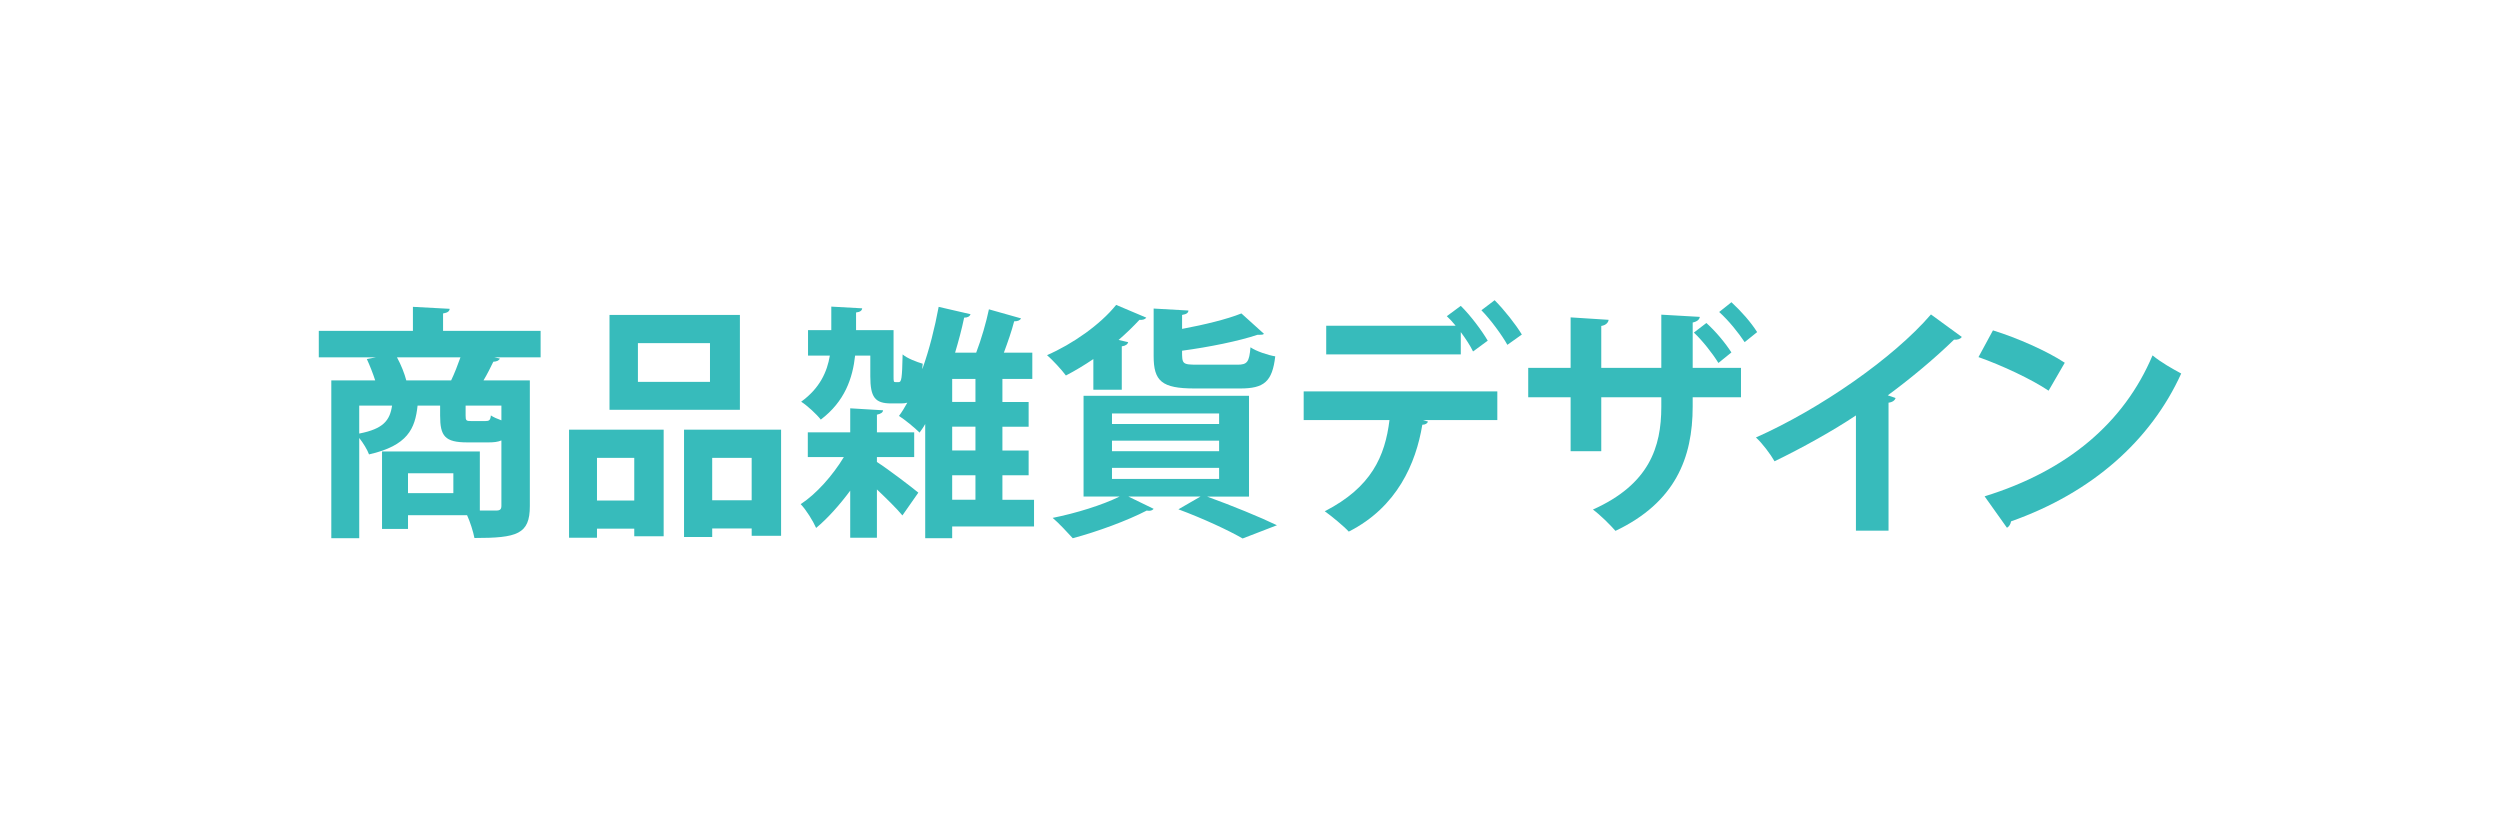 <?xml version="1.0" encoding="UTF-8"?>
<svg id="_レイヤー_1" data-name="レイヤー 1" xmlns="http://www.w3.org/2000/svg" version="1.1" viewBox="0 0 155 52">
  <defs>
    <style>
      .cls-1 {
        fill: #37bbbb;
        stroke-width: 0px;
      }
    </style>
  </defs>
  <path class="cls-1" d="M33.518,20.513v1.642h-2.872l.35.076c-.061.121-.183.183-.41.197-.168.35-.38.775-.608,1.155h2.872v7.797c0,1.747-.79,1.976-3.435,1.976-.076-.396-.258-.973-.456-1.414h-3.662v.852h-1.611v-4.803h6.064v3.663h1.003c.258,0,.334-.076.334-.304v-4.043c-.213.091-.471.121-.79.121h-1.322c-1.398,0-1.687-.395-1.687-1.656v-.623h-1.398c-.152,1.429-.608,2.478-3.01,3.024-.105-.289-.364-.714-.607-1.019v6.216h-1.732v-9.787h2.721c-.138-.426-.335-.927-.518-1.322l.562-.106h-3.541v-1.642h5.836v-1.489l2.279.122c-.015.151-.121.243-.41.288v1.079h6.049ZM22.272,25.149v1.732c1.489-.289,1.899-.806,2.036-1.732h-2.036ZM24.613,22.155c.258.472.471,1.019.577,1.429h2.781c.213-.44.41-.957.577-1.429h-3.936ZM28.108,30.575v-1.231h-2.812v1.231h2.812ZM30.084,26.106c.243,0,.319-.045.35-.35.152.106.396.213.653.305v-.912h-2.219v.607c0,.319.03.35.35.35h.866Z"/>
  <path class="cls-1" d="M35.281,33.34v-6.702h5.866v6.611h-1.823v-.472h-2.311v.562h-1.732ZM39.324,28.386h-2.311v2.645h2.311v-2.645ZM45.874,19.526v5.882h-8.085v-5.882h8.085ZM44.019,23.674v-2.4h-4.468v2.4h4.468ZM42.409,26.638h6.018v6.581h-1.823v-.456h-2.447v.532h-1.747v-6.657ZM44.156,31.015h2.447v-2.629h-2.447v2.629Z"/>
  <path class="cls-1" d="M54.369,28.34v.304c.653.411,2.188,1.581,2.568,1.9l-.988,1.413c-.349-.426-.987-1.049-1.58-1.611v2.994h-1.656v-2.918c-.654.882-1.398,1.718-2.113,2.311-.197-.441-.607-1.109-.957-1.475.957-.623,1.976-1.763,2.675-2.918h-2.234v-1.535h2.63v-1.489l2.036.122c-.016.137-.121.213-.38.273v1.094h2.31v1.535h-2.31ZM64.11,30.985v1.656h-5.075v.729h-1.672v-7.082c-.106.198-.229.365-.35.532-.289-.289-.896-.79-1.276-1.033.182-.243.35-.518.517-.821-.106.03-.229.046-.365.046h-.638c-1.004,0-1.292-.38-1.292-1.688v-1.276h-.942c-.152,1.398-.639,2.842-2.128,3.967-.258-.334-.836-.866-1.216-1.109,1.155-.836,1.611-1.854,1.778-2.857h-1.353v-1.58h1.443v-1.459l1.915.106c-.015.137-.121.228-.38.258v1.095h2.325v2.826c0,.365,0,.396.122.396h.197c.167,0,.213-.183.243-1.718.273.243.882.472,1.246.578,0,.106-.03.213-.03.304h.016c.425-1.186.76-2.522,1.003-3.83l1.976.456c-.046.137-.183.213-.396.213-.151.729-.35,1.459-.562,2.173h1.308c.319-.835.623-1.884.79-2.689l1.991.562c-.062.121-.198.182-.426.182-.152.593-.396,1.292-.639,1.945h1.764v1.627h-1.854v1.429h1.626v1.534h-1.626v1.475h1.626v1.535h-1.626v1.52h1.96ZM60.478,24.921v-1.429h-1.443v1.429h1.443ZM60.478,27.93v-1.475h-1.443v1.475h1.443ZM59.035,29.465v1.52h1.443v-1.52h-1.443Z"/>
  <path class="cls-1" d="M67.788,24.161v-1.899c-.562.38-1.14.729-1.702,1.019-.258-.35-.82-.958-1.17-1.262,1.58-.684,3.312-1.899,4.285-3.115l1.87.79c-.076.106-.213.152-.426.137-.38.41-.82.836-1.292,1.246l.593.137c-.03.122-.152.229-.396.259v2.689h-1.763ZM77.438,30.788h-2.599c1.55.562,3.298,1.276,4.331,1.777l-2.127.821c-.866-.502-2.432-1.231-3.982-1.809l1.368-.79h-4.468l1.564.76c-.061.076-.151.121-.273.121-.045,0-.106,0-.151-.015-1.201.623-3.055,1.307-4.59,1.717-.304-.334-.882-.957-1.246-1.261,1.443-.289,3.069-.791,4.148-1.322h-2.233v-6.246h10.258v6.246ZM68.943,25.635v.653h6.642v-.653h-6.642ZM68.943,27.322v.654h6.642v-.654h-6.642ZM68.943,29.009v.684h6.642v-.684h-6.642ZM76.724,22.611c.607,0,.729-.167.806-1.079.35.243,1.079.486,1.535.562-.183,1.58-.699,1.991-2.174,1.991h-2.827c-2.036,0-2.538-.456-2.538-2.007v-2.948l2.158.122c-.015.151-.121.228-.395.273v.866c1.383-.259,2.766-.593,3.678-.958l1.398,1.262c-.062.061-.106.061-.396.061-1.186.396-2.994.761-4.681.988,0,.82,0,.866.957.866h2.478Z"/>
  <path class="cls-1" d="M80.828,26.045v-1.778h12.006v1.778h-4.604l.304.092c-.03.105-.152.197-.35.197-.396,2.401-1.565,5.106-4.56,6.626-.288-.319-1.079-.973-1.489-1.262,2.903-1.489,3.739-3.419,4.013-5.653h-5.319ZM91.329,21.791c-.167-.35-.455-.791-.76-1.201v1.383h-8.344v-1.777h8.025c-.183-.229-.381-.441-.548-.593l.866-.639c.593.577,1.308,1.535,1.672,2.158l-.912.669ZM93.457,21.379c-.319-.577-1.049-1.58-1.61-2.143l.82-.623c.593.593,1.322,1.52,1.687,2.128l-.896.638Z"/>
  <path class="cls-1" d="M107.94,24.632h-2.994v.577c0,3.177-1.078,5.942-4.787,7.705-.35-.395-.927-.973-1.398-1.322,3.496-1.564,4.24-3.875,4.24-6.367v-.593h-3.723v3.344h-1.9v-3.344h-2.629v-1.824h2.629v-3.13l2.355.151c-.015.152-.151.335-.455.38v2.599h3.723v-3.298l2.387.137c-.016.152-.152.289-.441.35v2.812h2.994v1.824ZM105.797,20.027c.577.518,1.17,1.231,1.55,1.824l-.806.653c-.364-.593-.987-1.383-1.52-1.885l.775-.593ZM107.347,18.736c.623.577,1.201,1.23,1.596,1.854l-.774.623c-.38-.577-.988-1.337-1.581-1.869l.76-.607Z"/>
  <path class="cls-1" d="M121.633,20.893c-.091.122-.243.183-.486.168-1.186,1.154-2.66,2.386-4.104,3.449.167.046.334.122.486.168-.046.137-.183.258-.44.288v7.934h-2.021v-7.144c-1.353.912-3.374,2.037-5.046,2.843-.243-.426-.76-1.125-1.155-1.475,3.967-1.763,8.526-4.924,10.852-7.629l1.915,1.397Z"/>
  <path class="cls-1" d="M123.564,20.483c1.52.472,3.343,1.277,4.452,2.007l-1.003,1.732c-1.094-.729-2.888-1.565-4.347-2.082l.897-1.657ZM123.047,30.772c5.121-1.58,8.647-4.56,10.41-8.738.562.456,1.216.82,1.778,1.124-1.885,4.149-5.518,7.387-10.548,9.165-.03.167-.121.334-.258.395l-1.383-1.945Z"/>
</svg>